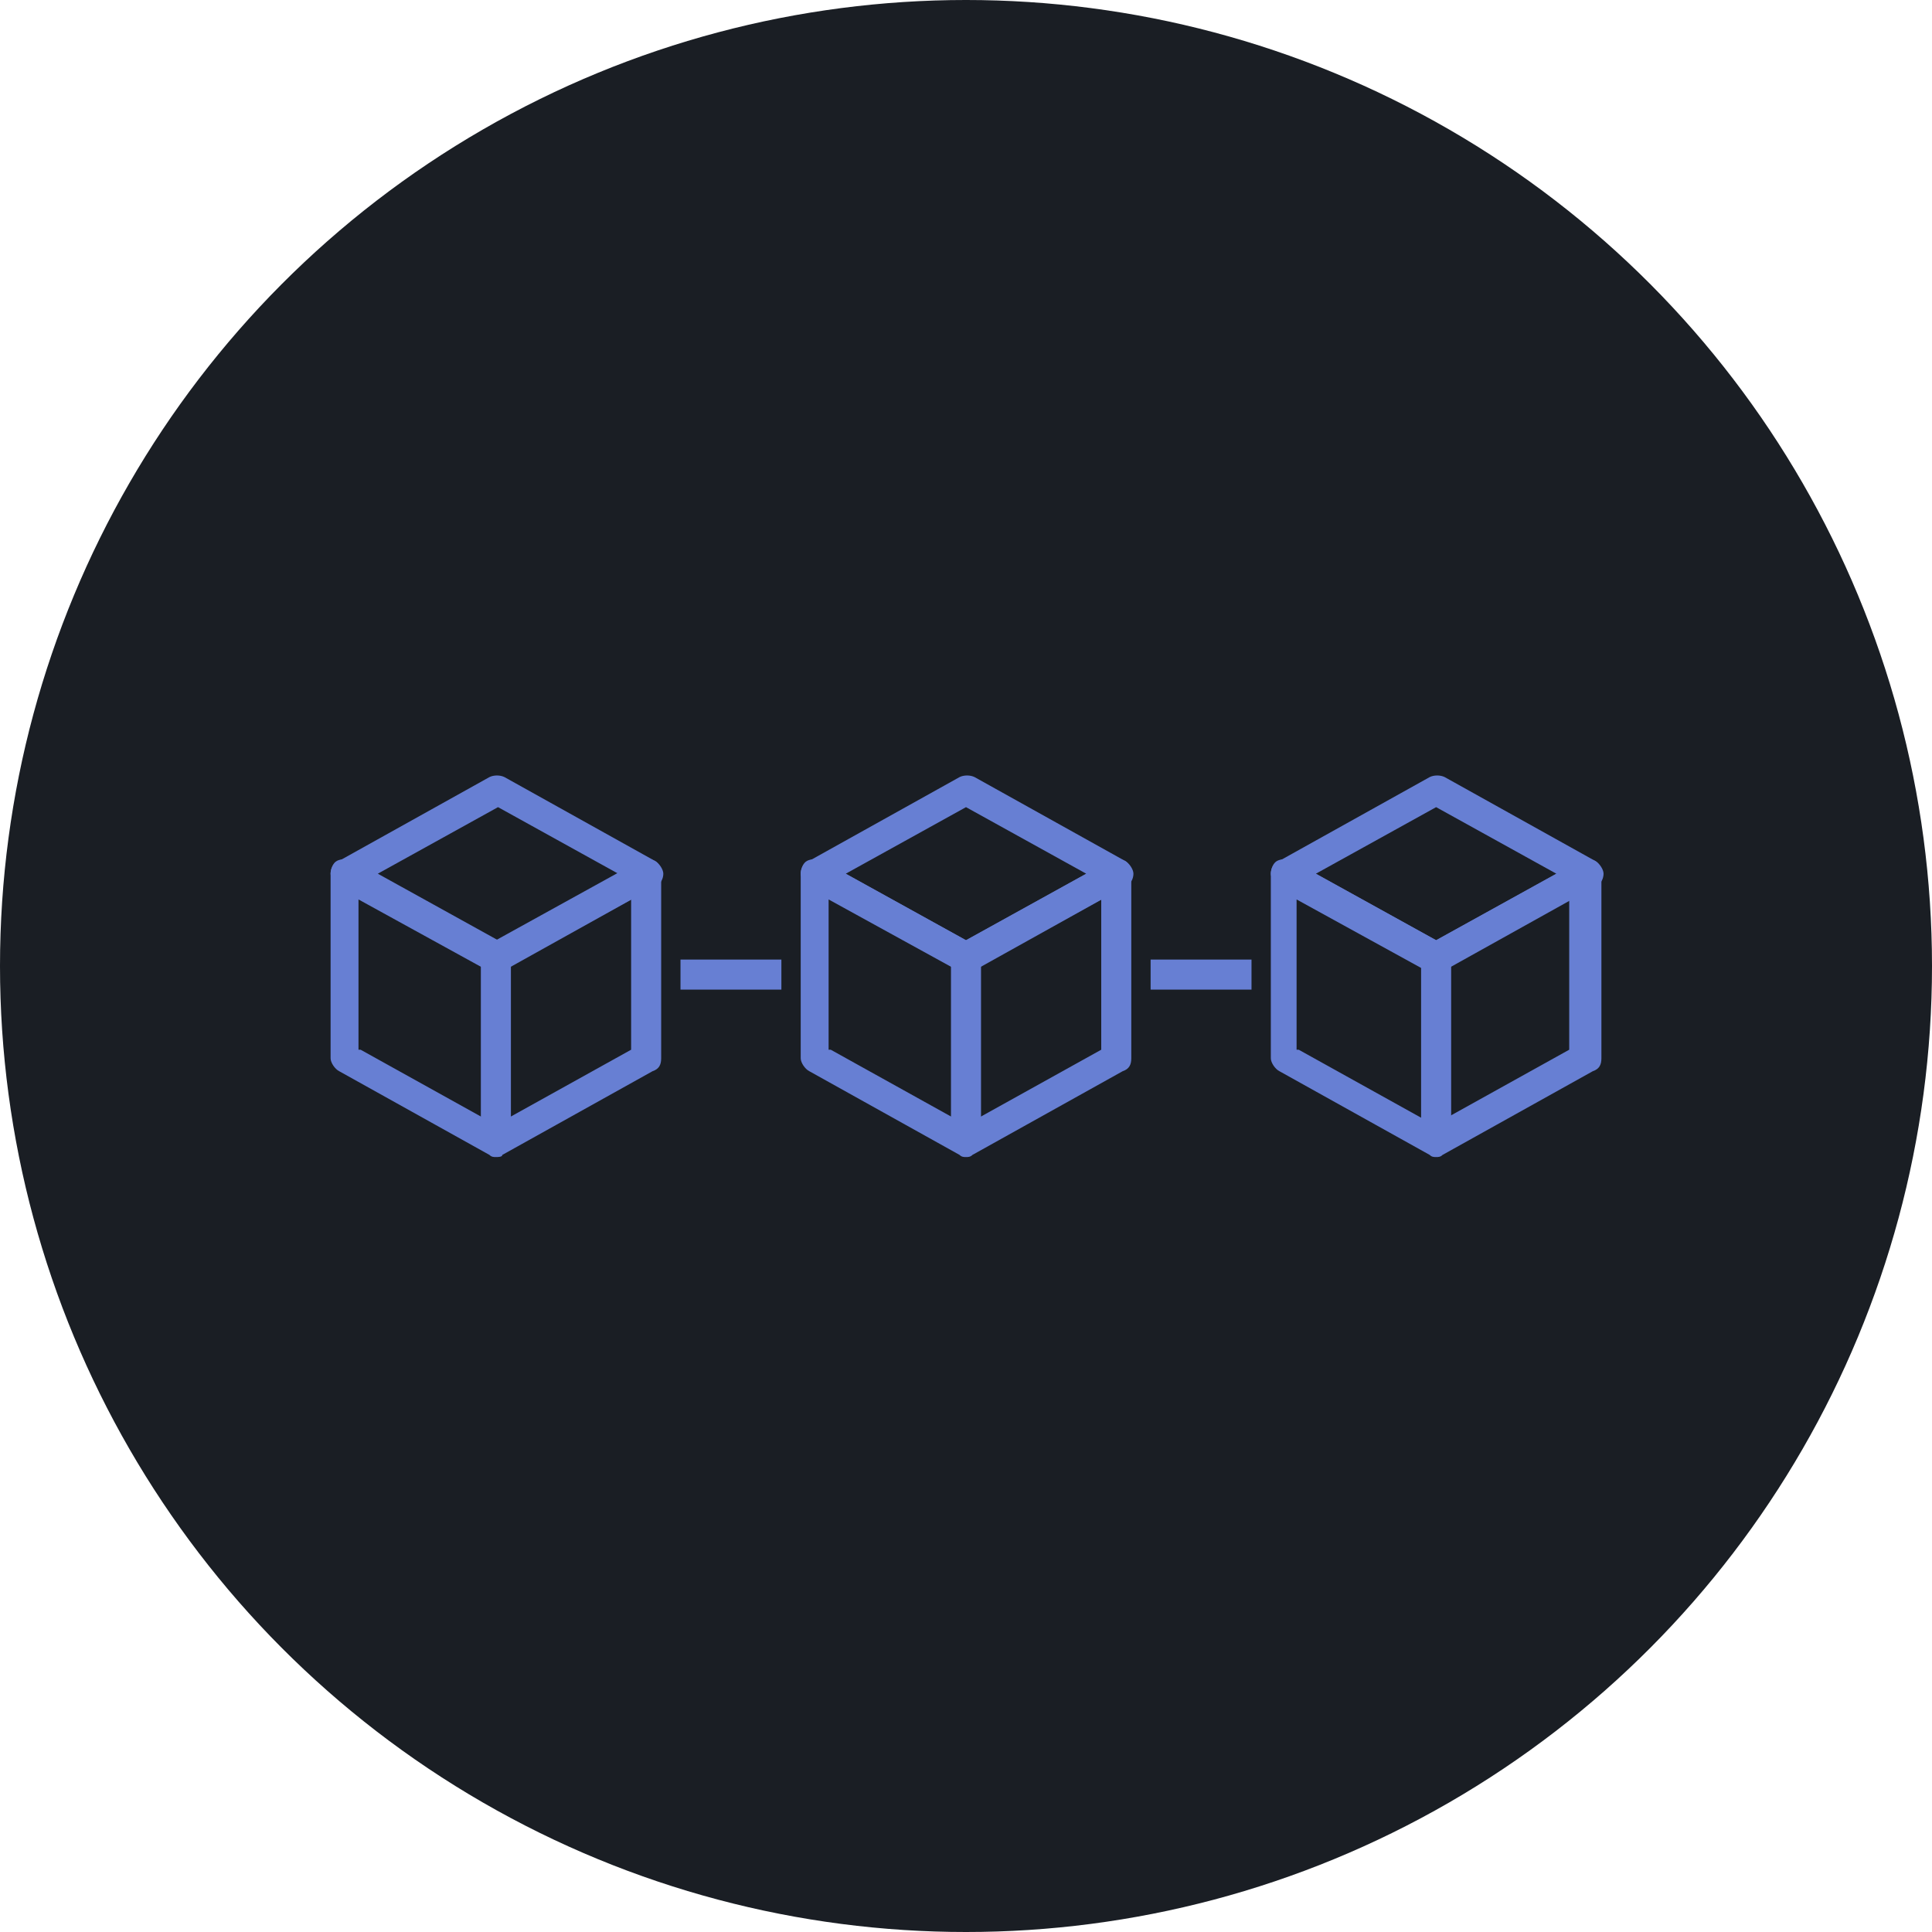 <?xml version="1.0" encoding="utf-8"?>
<!-- Generator: Adobe Illustrator 25.4.2, SVG Export Plug-In . SVG Version: 6.00 Build 0)  -->
<svg version="1.1" id="Layer_1" xmlns="http://www.w3.org/2000/svg" xmlns:xlink="http://www.w3.org/1999/xlink" x="0px" y="0px"
	 viewBox="0 0 90 90" style="enable-background:new 0 0 90 90;" xml:space="preserve">
<style type="text/css">
	.st0{fill:#1A1E24;}
	.st1{fill:#677FD3;}
</style>
<g>
	<circle class="st0" cx="45" cy="45" r="45"/>
	<g>
		<g>
			<path class="st1" d="M23.1,45.3c-0.1,0-0.2,0-0.3-0.1l-7-3.9c-0.2-0.1-0.4-0.4-0.4-0.6s0.1-0.5,0.4-0.6l7-3.9
				c0.2-0.1,0.5-0.1,0.7,0l7,3.9c0.2,0.1,0.4,0.4,0.4,0.6s-0.1,0.5-0.4,0.6l-7,3.9C23.4,45.3,23.2,45.3,23.1,45.3z M17.6,40.7
				l5.6,3.1l5.6-3.1l-5.6-3.1L17.6,40.7z"/>
		</g>
		<g>
			<path class="st1" d="M23.1,53.9c-0.1,0-0.2,0-0.3-0.1l-7-3.9c-0.2-0.1-0.4-0.4-0.4-0.6v-8.6c0-0.2,0.1-0.5,0.3-0.6
				c0.2-0.1,0.5-0.1,0.7,0l6.7,3.7l6.7-3.7c0.2-0.1,0.5-0.1,0.7,0c0.2,0.1,0.3,0.4,0.3,0.6v8.6c0,0.3-0.1,0.5-0.4,0.6l-7,3.9
				C23.4,53.9,23.2,53.9,23.1,53.9z M16.8,48.9l6.3,3.5l6.3-3.5v-7l-6,3.3c-0.2,0.1-0.5,0.1-0.7,0l-6-3.3V48.9z"/>
		</g>
		<g>
			<rect x="22.4" y="44.6" class="st1" width="1.4" height="8.6"/>
		</g>
		<g>
			<path class="st1" d="M45,45.3c-0.1,0-0.2,0-0.3-0.1l-7-3.9c-0.2-0.1-0.4-0.4-0.4-0.6s0.1-0.5,0.4-0.6l7-3.9
				c0.2-0.1,0.5-0.1,0.7,0l7,3.9c0.2,0.1,0.4,0.4,0.4,0.6s-0.1,0.5-0.4,0.6l-7,3.9C45.2,45.3,45.1,45.3,45,45.3z M39.4,40.7l5.6,3.1
				l5.6-3.1L45,37.6L39.4,40.7z"/>
		</g>
		<g>
			<path class="st1" d="M45,53.9c-0.1,0-0.2,0-0.3-0.1l-7-3.9c-0.2-0.1-0.4-0.4-0.4-0.6v-8.6c0-0.2,0.1-0.5,0.3-0.6
				c0.2-0.1,0.5-0.1,0.7,0l6.7,3.7l6.7-3.7c0.2-0.1,0.5-0.1,0.7,0c0.2,0.1,0.3,0.4,0.3,0.6v8.6c0,0.3-0.1,0.5-0.4,0.6l-7,3.9
				C45.2,53.9,45.1,53.9,45,53.9z M38.7,48.9l6.3,3.5l6.3-3.5v-7l-6,3.3c-0.2,0.1-0.5,0.1-0.7,0l-6-3.3V48.9z"/>
		</g>
		<g>
			<rect x="44.3" y="44.6" class="st1" width="1.4" height="8.6"/>
		</g>
		<g>
			<rect x="31.7" y="44.7" class="st1" width="4.7" height="1.4"/>
		</g>
		<g>
			<path class="st1" d="M66.9,45.3c-0.1,0-0.2,0-0.3-0.1l-7-3.9c-0.2-0.1-0.4-0.4-0.4-0.6s0.1-0.5,0.4-0.6l7-3.9
				c0.2-0.1,0.5-0.1,0.7,0l7,3.9c0.2,0.1,0.4,0.4,0.4,0.6s-0.1,0.5-0.4,0.6l-7,3.9C67.1,45.3,67,45.3,66.9,45.3z M61.3,40.7l5.6,3.1
				l5.6-3.1l-5.6-3.1L61.3,40.7z"/>
		</g>
		<g>
			<path class="st1" d="M66.9,53.9c-0.1,0-0.2,0-0.3-0.1l-7-3.9c-0.2-0.1-0.4-0.4-0.4-0.6v-8.6c0-0.2,0.1-0.5,0.3-0.6
				c0.2-0.1,0.5-0.1,0.7,0l6.7,3.7l6.7-3.7c0.2-0.1,0.5-0.1,0.7,0c0.2,0.1,0.3,0.4,0.3,0.6v8.6c0,0.3-0.1,0.5-0.4,0.6l-7,3.9
				C67.1,53.9,67,53.9,66.9,53.9z M60.5,48.9l6.3,3.5l6.3-3.5v-7l-6,3.3c-0.2,0.1-0.5,0.1-0.7,0l-6-3.3V48.9z"/>
		</g>
		<g>
			<rect x="66.2" y="44.6" class="st1" width="1.4" height="8.6"/>
		</g>
		<g>
			<rect x="53.6" y="44.7" class="st1" width="4.7" height="1.4"/>
		</g>
	</g>
</g>
</svg>
